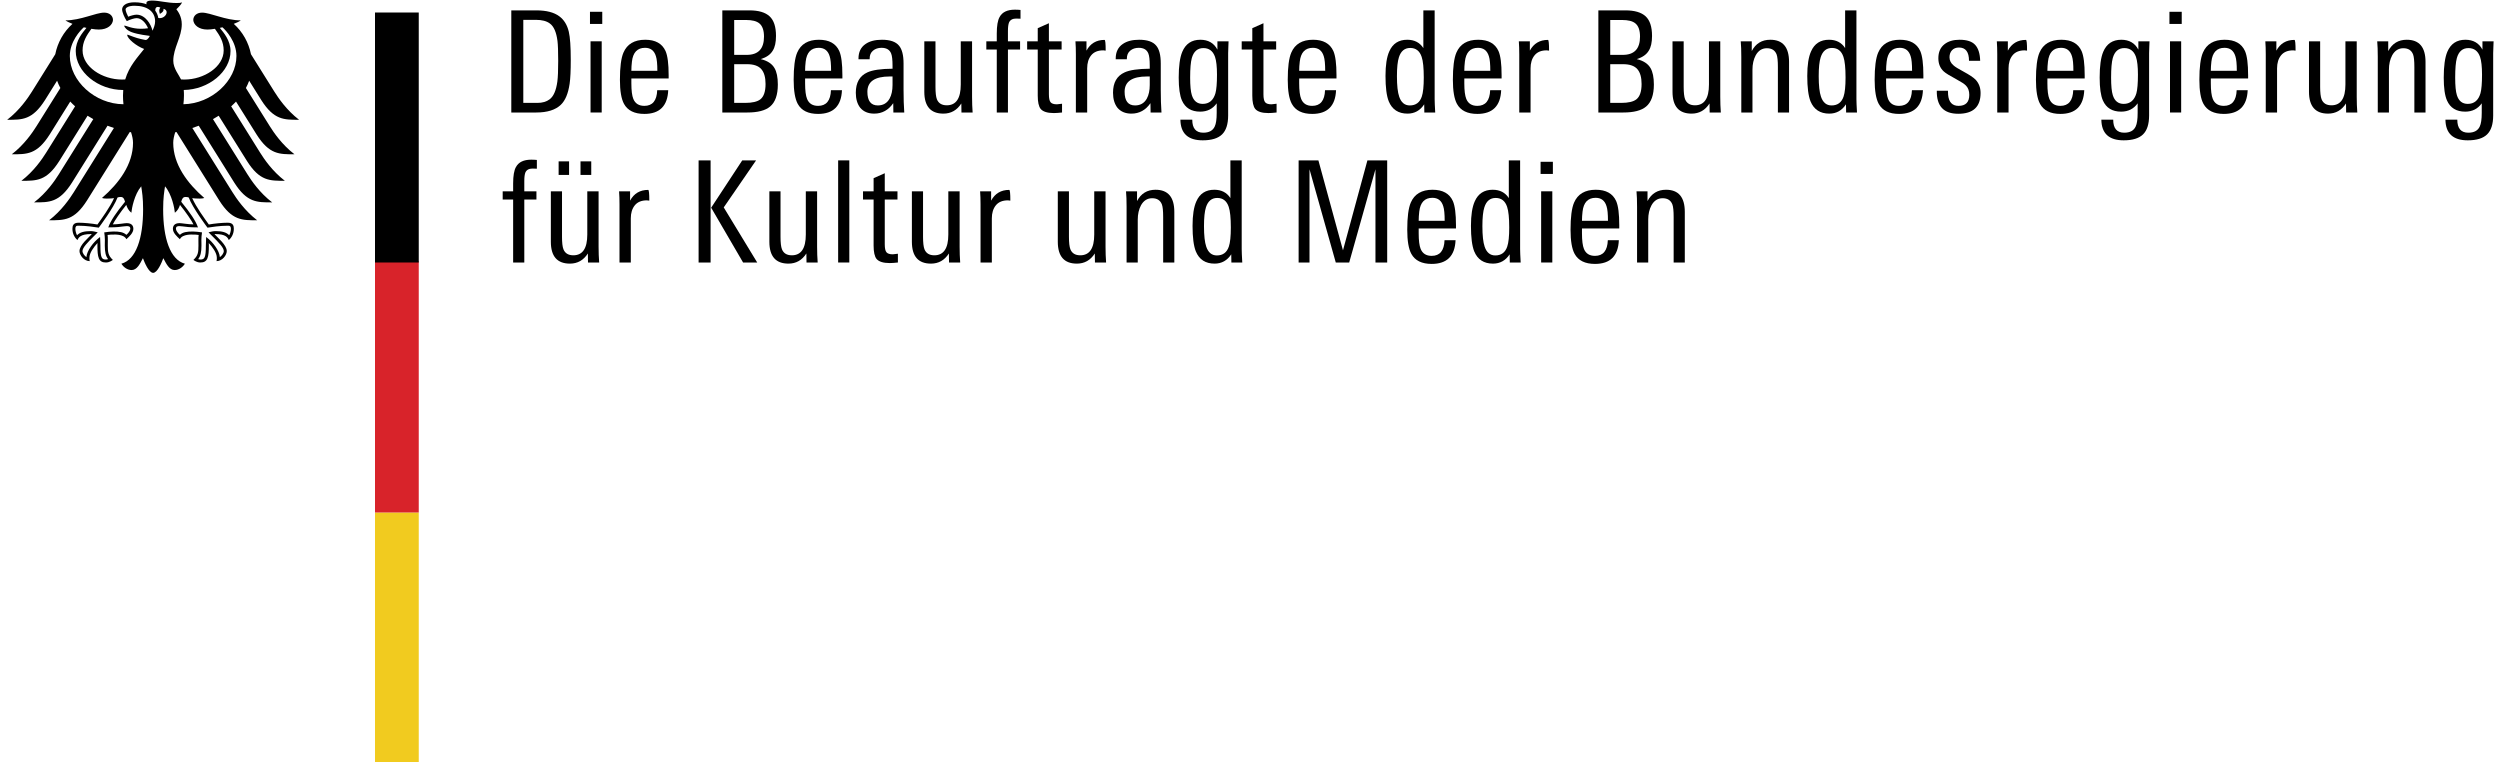 <?xml version="1.0" encoding="UTF-8"?>
<svg width="200px" height="61px" viewBox="0 0 200 61" version="1.1" xmlns="http://www.w3.org/2000/svg" xmlns:xlink="http://www.w3.org/1999/xlink">
    <title>BKM_DTP_Sonder_de</title>
    <g id="FOOTER" stroke="none" stroke-width="1" fill="none" fill-rule="evenodd">
        <g id="FOOTER_1920-1440" transform="translate(-84, -427)">
            <g id="Logos" transform="translate(84, 408)">
                <g id="BKM_DTP_Sonder_de" transform="translate(0, 19)">
                    <polyline id="Fill-2" fill="#F1CB1F" points="32 41 33.5 41 33.5 61 30 61 30 41 32 41"></polyline>
                    <polyline id="Fill-3" fill="#D8232A" points="32 20.9 33.5 20.9 33.5 41 30 41 30 20.9 32 20.9"></polyline>
                    <polygon id="Fill-4" fill="#000000" points="30 21 33.5 21 33.5 1.001 30 1.001"></polygon>
                    <path d="M20.892,7.991 C21.916,9.61 22.717,9.583 23.927,9.583 C22.926,8.815 22.264,7.833 21.948,7.331 L20.078,4.339 C19.896,3.415 19.417,2.551 18.702,1.908 C18.942,1.817 19.143,1.721 19.263,1.63 C18.042,1.63 16.832,1.01 16.166,1.01 C15.738,1.01 15.462,1.266 15.462,1.604 C15.49,1.98 15.878,2.364 16.595,2.364 C16.757,2.364 16.965,2.343 17.193,2.305 C17.581,2.846 17.894,3.335 17.894,4.033 C17.894,5.343 16.328,6.364 14.747,6.364 C14.657,6.364 14.572,6.36 14.483,6.354 C14.339,6.029 13.863,5.483 13.863,4.864 C13.863,3.823 14.542,2.973 14.542,1.941 C14.542,1.301 14.229,0.904 14.109,0.739 C14.304,0.559 14.516,0.337 14.565,0.186 C14.453,0.234 14.319,0.241 14.124,0.241 C13.366,0.241 12.748,0.044 12.146,0.044 C11.802,0.044 11.709,0.15 11.709,0.251 C11.709,0.288 11.715,0.326 11.725,0.344 C11.597,0.294 11.477,0.261 11.334,0.234 C11.156,0.201 10.964,0.184 10.761,0.184 C10.029,0.184 9.769,0.491 9.769,0.753 C9.769,0.976 9.944,1.382 10.143,1.691 C10.428,1.548 10.771,1.451 10.927,1.451 C11.315,1.451 11.661,1.821 11.844,2.259 C11.583,2.29 11.533,2.302 11.269,2.302 C10.556,2.302 10.071,2.047 9.971,2.047 C9.961,2.047 9.942,2.052 9.942,2.067 C9.942,2.168 10.145,2.432 10.543,2.577 C11.067,2.769 11.854,2.849 11.985,2.871 C11.985,2.894 11.852,3.142 11.703,3.189 C11.671,3.2 11.647,3.201 11.61,3.193 C11.062,3.085 10.909,3.039 10.214,2.774 C10.192,2.767 10.18,2.78 10.18,2.802 C10.18,3.077 10.892,3.684 11.53,3.917 C10.997,4.597 10.331,5.293 10.018,6.354 C9.929,6.36 9.843,6.364 9.754,6.364 C8.173,6.364 6.606,5.343 6.606,4.033 C6.606,3.335 6.92,2.846 7.308,2.305 C7.536,2.343 7.743,2.364 7.906,2.364 C8.623,2.364 9.011,1.98 9.039,1.604 C9.039,1.266 8.764,1.01 8.334,1.01 C7.668,1.01 6.459,1.63 5.237,1.63 C5.358,1.721 5.558,1.817 5.798,1.908 C5.083,2.551 4.605,3.415 4.422,4.339 L2.553,7.331 C2.238,7.833 1.574,8.815 0.573,9.583 C1.783,9.583 2.585,9.61 3.609,7.991 L4.567,6.457 C4.639,6.656 4.726,6.85 4.829,7.04 L2.922,10.091 C2.604,10.597 1.947,11.571 0.942,12.343 C2.152,12.343 2.954,12.371 3.978,10.753 L5.619,8.125 C5.742,8.256 5.871,8.384 6.007,8.506 L3.691,12.214 C3.373,12.721 2.719,13.692 1.711,14.464 C2.921,14.464 3.724,14.493 4.747,12.874 L7.005,9.259 C7.154,9.353 7.306,9.444 7.463,9.53 L4.707,13.94 C4.389,14.448 3.735,15.417 2.728,16.19 C3.938,16.19 4.74,16.219 5.764,14.601 L8.602,10.058 C8.77,10.122 8.94,10.184 9.113,10.239 L5.906,15.372 C5.593,15.872 4.924,16.858 3.928,17.622 C5.137,17.622 5.939,17.649 6.963,16.032 L10.381,10.562 C10.415,10.567 10.45,10.573 10.484,10.58 C10.577,10.876 10.642,11.151 10.642,11.427 C10.642,13.146 9.514,14.664 8.16,15.836 C8.247,15.874 8.397,15.887 8.537,15.887 C8.816,15.887 8.997,15.872 9.123,15.85 C8.81,16.563 8.136,17.483 7.796,17.96 C7.353,17.88 6.708,17.817 6.286,17.817 C5.844,17.817 5.794,18.076 5.794,18.307 C5.794,18.708 5.981,19.027 6.2,19.205 C6.282,19 6.447,18.726 7.263,18.726 C7.279,18.726 7.307,18.728 7.345,18.73 C7.106,18.996 6.359,19.6 6.359,20.086 C6.359,20.408 6.713,20.891 7.178,20.891 C7.15,20.787 7.154,20.691 7.154,20.62 C7.154,20.226 7.503,19.765 7.798,19.443 C7.789,19.539 7.794,19.529 7.794,19.641 C7.794,20.572 7.878,21 8.469,21 C8.759,21 8.959,20.841 9.028,20.793 C8.644,20.439 8.624,20.162 8.624,19.64 C8.625,19.504 8.626,19.371 8.627,19.188 C8.629,19.068 8.627,18.91 8.607,18.796 C8.819,18.767 8.905,18.767 9.067,18.767 C9.067,18.767 9.907,18.7 10.109,19.137 C10.337,18.928 10.669,18.633 10.669,18.308 C10.669,18.093 10.566,17.85 10.134,17.85 C9.97,17.85 9.455,17.95 9.024,17.95 C9.14,17.692 9.655,16.938 10.102,16.392 C10.169,16.604 10.275,16.833 10.509,17.021 C10.541,16.669 10.748,15.556 11.298,14.905 C11.362,15.345 11.448,15.796 11.448,16.747 C11.448,19.061 10.892,20.77 9.711,21.096 C9.865,21.363 10.189,21.604 10.527,21.604 C10.959,21.604 11.194,21.115 11.434,20.654 C11.559,20.994 11.904,21.828 12.25,21.828 C12.596,21.828 12.941,20.994 13.066,20.654 C13.306,21.115 13.541,21.604 13.974,21.604 C14.311,21.604 14.636,21.363 14.79,21.096 C13.609,20.77 13.052,19.061 13.052,16.747 C13.052,15.796 13.138,15.345 13.202,14.905 C13.752,15.556 13.959,16.669 13.991,17.021 C14.226,16.833 14.331,16.604 14.399,16.392 C14.845,16.938 15.361,17.692 15.477,17.95 C15.045,17.95 14.53,17.85 14.367,17.85 C13.935,17.85 13.832,18.093 13.832,18.308 C13.832,18.633 14.164,18.928 14.392,19.137 C14.593,18.7 15.434,18.767 15.434,18.767 C15.596,18.767 15.682,18.767 15.894,18.796 C15.874,18.91 15.873,19.068 15.873,19.188 C15.875,19.371 15.876,19.504 15.876,19.64 C15.876,20.162 15.857,20.439 15.473,20.793 C15.542,20.841 15.742,21 16.032,21 C16.623,21 16.708,20.572 16.708,19.641 C16.708,19.529 16.711,19.539 16.703,19.443 C16.998,19.765 17.347,20.226 17.347,20.62 C17.347,20.691 17.351,20.787 17.322,20.891 C17.788,20.891 18.142,20.408 18.142,20.086 C18.142,19.6 17.395,18.996 17.155,18.73 C17.194,18.728 17.222,18.726 17.237,18.726 C18.054,18.726 18.219,19 18.301,19.205 C18.519,19.027 18.706,18.708 18.706,18.307 C18.706,18.076 18.657,17.817 18.215,17.817 C17.793,17.817 17.148,17.88 16.705,17.96 C16.364,17.483 15.691,16.563 15.377,15.85 C15.503,15.872 15.685,15.887 15.963,15.887 C16.104,15.887 16.254,15.874 16.341,15.836 C14.987,14.664 13.858,13.146 13.858,11.427 C13.858,11.151 13.924,10.876 14.017,10.58 C14.05,10.573 14.085,10.567 14.12,10.562 L17.538,16.032 C18.561,17.649 19.364,17.622 20.573,17.622 C19.577,16.858 18.908,15.872 18.595,15.372 L15.387,10.239 C15.561,10.184 15.731,10.122 15.899,10.058 L18.737,14.601 C19.761,16.219 20.562,16.19 21.773,16.19 C20.766,15.417 20.112,14.448 19.794,13.94 L17.038,9.53 C17.194,9.444 17.347,9.353 17.495,9.259 L19.754,12.874 C20.778,14.493 21.579,14.464 22.789,14.464 C21.782,13.692 21.128,12.721 20.81,12.214 L18.494,8.506 C18.63,8.384 18.76,8.256 18.881,8.125 L20.523,10.753 C21.547,12.371 22.349,12.343 23.559,12.343 C22.553,11.571 21.897,10.597 21.579,10.091 L19.672,7.04 C19.775,6.85 19.862,6.656 19.934,6.457 L20.892,7.991 Z M5.586,4.478 C5.586,3.338 6.415,2.437 6.706,2.183 C6.777,2.2 6.847,2.216 6.916,2.231 C6.606,2.609 6.059,3.244 6.059,4.084 C6.059,5.752 7.841,7.2 9.859,7.2 C9.846,7.343 9.839,7.493 9.839,7.647 C9.839,7.894 9.853,8.123 9.877,8.339 C7.595,8.325 5.586,6.473 5.586,4.478 Z M8.678,18.151 L8.665,18.19 L8.705,18.19 C9.345,18.19 9.657,18.144 9.864,18.114 C9.972,18.101 10.05,18.089 10.134,18.089 C10.299,18.089 10.426,18.104 10.426,18.308 C10.426,18.445 10.266,18.662 10.11,18.788 C9.874,18.565 9.547,18.521 9.067,18.521 C8.843,18.521 8.549,18.562 8.392,18.584 L8.367,18.587 L8.339,18.591 L8.348,18.666 C8.367,18.799 8.39,18.964 8.39,19.187 L8.387,19.389 L8.384,19.64 C8.384,20.184 8.459,20.494 8.649,20.729 C8.6,20.747 8.521,20.762 8.469,20.762 C8.131,20.762 8.033,20.614 8.033,19.641 C8.033,19.445 8.022,19.262 8.016,19.14 L8.006,18.959 L7.963,18.992 C7.461,19.375 6.944,20.059 6.913,20.57 C6.762,20.473 6.598,20.254 6.598,20.086 C6.598,19.807 7.018,19.388 7.503,18.902 L7.783,18.623 L7.818,18.587 L7.727,18.564 C7.622,18.537 7.428,18.488 7.263,18.488 C6.718,18.488 6.377,18.591 6.166,18.82 C6.091,18.711 6.028,18.456 6.028,18.307 C6.028,18.21 6.047,18.142 6.085,18.103 C6.133,18.057 6.207,18.057 6.272,18.057 L6.286,18.057 C6.886,18.057 7.603,18.165 7.884,18.21 L7.9,18.214 L7.911,18.2 C7.959,18.135 9.104,16.61 9.401,15.802 C9.47,15.776 9.529,15.757 9.648,15.757 C9.874,15.757 9.937,15.909 10.001,16.142 C9.286,17.011 8.84,17.687 8.678,18.151 Z M14.852,15.757 C14.972,15.757 15.03,15.776 15.1,15.802 C15.397,16.61 16.542,18.135 16.589,18.2 L16.6,18.214 L16.617,18.21 C16.897,18.165 17.615,18.057 18.215,18.057 L18.229,18.057 C18.294,18.057 18.368,18.057 18.415,18.103 C18.454,18.142 18.473,18.21 18.473,18.307 C18.473,18.456 18.41,18.711 18.334,18.82 C18.123,18.591 17.783,18.488 17.237,18.488 C17.073,18.488 16.879,18.537 16.774,18.564 L16.731,18.574 L16.682,18.587 L16.997,18.902 C17.483,19.388 17.903,19.807 17.903,20.086 C17.903,20.254 17.739,20.473 17.588,20.57 C17.556,20.059 17.04,19.375 16.537,18.992 L16.494,18.96 L16.486,19.14 C16.479,19.262 16.468,19.445 16.468,19.641 C16.468,20.614 16.369,20.762 16.032,20.762 C15.98,20.762 15.901,20.747 15.852,20.729 C16.041,20.494 16.117,20.184 16.117,19.64 L16.114,19.389 L16.111,19.187 C16.111,18.964 16.134,18.799 16.152,18.666 L16.162,18.591 L16.109,18.584 C15.951,18.562 15.658,18.521 15.434,18.521 C14.953,18.521 14.627,18.565 14.391,18.788 C14.235,18.662 14.075,18.445 14.075,18.308 C14.075,18.104 14.201,18.089 14.367,18.089 C14.451,18.089 14.529,18.101 14.637,18.114 C14.844,18.144 15.155,18.19 15.796,18.19 L15.835,18.19 L15.823,18.151 C15.661,17.687 15.215,17.011 14.499,16.142 C14.564,15.909 14.627,15.757 14.852,15.757 Z M12.202,2.456 C12.13,2.161 11.979,1.856 11.786,1.627 C11.61,1.42 11.319,1.173 10.927,1.173 C10.748,1.173 10.448,1.257 10.257,1.337 C10.185,1.208 10.046,0.895 10.046,0.753 C10.046,0.608 10.292,0.461 10.761,0.461 C11.792,0.461 12.409,0.928 12.409,1.71 C12.409,1.984 12.3,2.235 12.202,2.456 Z M12.665,1.439 C12.628,1.219 12.544,1.019 12.416,0.847 C12.422,0.645 12.505,0.452 12.831,0.611 C12.655,0.791 12.791,1.109 12.791,1.109 C12.791,1.109 13.15,0.942 13.076,0.705 C13.61,0.833 13.226,1.55 12.665,1.439 Z M14.673,8.339 C14.7,8.115 14.716,7.884 14.716,7.647 C14.716,7.519 14.717,7.369 14.701,7.199 C16.694,7.171 18.442,5.735 18.442,4.084 C18.442,3.244 17.894,2.609 17.585,2.231 C17.654,2.216 17.724,2.2 17.794,2.183 C18.086,2.437 18.915,3.338 18.915,4.478 C18.915,6.459 16.935,8.298 14.673,8.339 L14.673,8.339 Z" id="Fill-5" fill="#000000"></path>
                    <path d="M45.661,4.785 C45.661,5.644 45.631,6.281 45.571,6.695 C45.458,7.478 45.224,8.039 44.87,8.379 C44.441,8.793 43.785,9 42.904,9 L40.904,9 L40.904,0.83 L42.904,0.83 C43.71,0.83 44.324,0.988 44.746,1.305 C45.123,1.583 45.375,1.994 45.503,2.536 C45.609,2.988 45.661,3.738 45.661,4.785 Z M44.656,4.876 C44.656,4.122 44.637,3.591 44.599,3.282 C44.509,2.574 44.305,2.107 43.989,1.881 C43.733,1.685 43.356,1.587 42.859,1.587 L41.864,1.587 L41.864,8.232 L42.983,8.232 C43.39,8.232 43.718,8.137 43.966,7.949 C44.283,7.716 44.49,7.241 44.588,6.525 C44.633,6.186 44.656,5.636 44.656,4.876 L44.656,4.876 Z" id="Fill-6" fill="#000000"></path>
                    <path d="M47.198,1.915 L48.181,1.915 L48.181,0.943 L47.198,0.943 L47.198,1.915 Z M47.243,9 L48.136,9 L48.136,3.305 L47.243,3.305 L47.243,9 Z" id="Fill-7" fill="#000000"></path>
                    <path d="M53.492,6.277 L50.509,6.277 L50.509,6.661 C50.509,7.241 50.562,7.659 50.667,7.915 C50.818,8.284 51.112,8.469 51.549,8.469 C52.204,8.469 52.547,8.051 52.577,7.215 L53.458,7.215 C53.406,8.48 52.769,9.113 51.549,9.113 C50.758,9.113 50.215,8.846 49.921,8.311 C49.703,7.911 49.594,7.267 49.594,6.378 C49.594,5.369 49.688,4.646 49.876,4.209 C50.17,3.523 50.75,3.18 51.616,3.18 C52.43,3.18 52.972,3.482 53.244,4.085 C53.409,4.461 53.492,5.105 53.492,6.017 L53.492,6.277 Z M52.588,5.666 C52.588,5.117 52.55,4.729 52.475,4.503 C52.34,4.051 52.05,3.825 51.605,3.825 C50.987,3.825 50.637,4.194 50.554,4.932 C50.524,5.188 50.509,5.433 50.509,5.666 L52.588,5.666 L52.588,5.666 Z" id="Fill-8" fill="#000000"></path>
                    <path d="M62.227,6.763 C62.227,7.591 62.02,8.179 61.606,8.525 C61.229,8.842 60.622,9 59.786,9 L57.786,9 L57.786,0.83 L59.956,0.83 C60.687,0.83 61.223,0.988 61.566,1.305 C61.909,1.621 62.08,2.145 62.08,2.875 C62.08,3.388 61.994,3.779 61.82,4.051 C61.64,4.359 61.319,4.586 60.86,4.729 C61.387,4.857 61.753,5.094 61.956,5.44 C62.137,5.742 62.227,6.183 62.227,6.763 Z M61.12,2.932 C61.12,2.427 60.995,2.073 60.747,1.87 C60.528,1.689 60.174,1.599 59.685,1.599 L58.735,1.599 L58.735,4.39 L59.741,4.39 C60.66,4.39 61.12,3.904 61.12,2.932 Z M61.244,6.717 C61.244,6.183 61.129,5.785 60.899,5.525 C60.67,5.265 60.291,5.135 59.764,5.135 L58.735,5.135 L58.735,8.232 L59.605,8.232 C60.178,8.232 60.585,8.137 60.826,7.949 C61.105,7.731 61.244,7.32 61.244,6.717 L61.244,6.717 Z" id="Fill-9" fill="#000000"></path>
                    <path d="M67.391,6.277 L64.408,6.277 L64.408,6.661 C64.408,7.241 64.461,7.659 64.566,7.915 C64.717,8.284 65.011,8.469 65.448,8.469 C66.103,8.469 66.446,8.051 66.476,7.215 L67.357,7.215 C67.305,8.48 66.668,9.113 65.448,9.113 C64.657,9.113 64.114,8.846 63.82,8.311 C63.602,7.911 63.493,7.267 63.493,6.378 C63.493,5.369 63.587,4.646 63.775,4.209 C64.069,3.523 64.649,3.18 65.515,3.18 C66.329,3.18 66.871,3.482 67.143,4.085 C67.308,4.461 67.391,5.105 67.391,6.017 L67.391,6.277 Z M66.487,5.666 C66.487,5.117 66.45,4.729 66.374,4.503 C66.239,4.051 65.949,3.825 65.504,3.825 C64.886,3.825 64.536,4.194 64.453,4.932 C64.423,5.188 64.408,5.433 64.408,5.666 L66.487,5.666 L66.487,5.666 Z" id="Fill-10" fill="#000000"></path>
                    <path d="M72.341,9 L71.47,9 L71.459,8.254 C71.075,8.812 70.566,9.09 69.934,9.09 C69.452,9.09 69.079,8.932 68.815,8.616 C68.581,8.314 68.465,7.915 68.465,7.418 C68.465,6.612 68.774,6.07 69.391,5.791 C69.798,5.603 70.469,5.505 71.403,5.497 L71.403,5.248 C71.403,4.781 71.365,4.457 71.29,4.277 C71.169,3.975 70.913,3.825 70.521,3.825 C70.25,3.825 70.024,3.9 69.843,4.051 C69.662,4.201 69.572,4.412 69.572,4.683 L69.572,4.74 L68.679,4.74 L68.679,4.683 C68.679,4.164 68.868,3.776 69.244,3.52 C69.568,3.294 70.005,3.18 70.555,3.18 C71.211,3.18 71.666,3.339 71.923,3.655 C72.164,3.941 72.284,4.416 72.284,5.079 L72.284,7.181 C72.284,7.866 72.303,8.473 72.341,9 Z M71.403,6.797 L71.403,6.118 L71.177,6.118 C69.986,6.118 69.391,6.525 69.391,7.339 C69.391,8.07 69.67,8.435 70.228,8.435 C70.649,8.435 70.962,8.254 71.165,7.893 C71.324,7.606 71.403,7.241 71.403,6.797 L71.403,6.797 Z" id="Fill-11" fill="#000000"></path>
                    <path d="M77.81,9 L76.917,9 L76.906,8.277 C76.559,8.819 76.081,9.09 75.471,9.09 C74.454,9.09 73.945,8.507 73.945,7.339 L73.945,3.305 L74.838,3.305 L74.838,6.943 C74.838,7.411 74.876,7.742 74.951,7.938 C75.079,8.262 75.343,8.424 75.742,8.424 C76.488,8.424 76.861,7.87 76.861,6.763 L76.861,3.305 L77.765,3.305 L77.765,7.746 C77.765,8.19 77.78,8.608 77.81,9" id="Fill-12" fill="#000000"></path>
                    <path d="M81.641,1.497 C81.573,1.489 81.456,1.485 81.29,1.485 C81.011,1.485 80.823,1.587 80.725,1.791 C80.665,1.934 80.635,2.163 80.635,2.48 L80.635,3.305 L81.607,3.305 L81.607,3.96 L80.635,3.96 L80.635,9 L79.742,9 L79.742,3.96 L78.906,3.96 L78.906,3.305 L79.742,3.305 L79.742,2.683 C79.742,2.066 79.817,1.625 79.968,1.361 C80.179,0.969 80.586,0.774 81.188,0.774 C81.347,0.774 81.497,0.781 81.641,0.796 L81.641,1.497" id="Fill-13" fill="#000000"></path>
                    <path d="M84.963,9 C84.684,9.03 84.465,9.045 84.307,9.045 C83.795,9.045 83.445,8.936 83.256,8.717 C83.098,8.522 83.019,8.164 83.019,7.644 L83.019,3.96 L82.172,3.96 L82.172,3.305 L83.019,3.305 L83.019,2.254 L83.912,1.858 L83.912,3.305 L84.929,3.305 L84.929,3.96 L83.912,3.96 L83.912,7.542 C83.912,7.859 83.957,8.072 84.047,8.181 C84.138,8.29 84.307,8.345 84.556,8.345 C84.601,8.345 84.737,8.329 84.963,8.299 L84.963,9" id="Fill-14" fill="#000000"></path>
                    <path d="M88.454,4.051 C88.364,4.036 88.3,4.028 88.262,4.028 C87.833,4.028 87.511,4.16 87.296,4.424 C87.081,4.687 86.974,5.037 86.974,5.474 L86.974,9 L86.07,9 L86.07,4.344 C86.07,3.96 86.059,3.614 86.036,3.305 L86.918,3.305 L86.918,4.051 C87.227,3.478 87.709,3.192 88.364,3.192 C88.424,3.192 88.454,3.478 88.454,4.051" id="Fill-15" fill="#000000"></path>
                    <path d="M92.918,9 L92.048,9 L92.036,8.254 C91.652,8.812 91.144,9.09 90.511,9.09 C90.029,9.09 89.656,8.932 89.392,8.616 C89.159,8.314 89.042,7.915 89.042,7.418 C89.042,6.612 89.351,6.07 89.969,5.791 C90.375,5.603 91.046,5.505 91.98,5.497 L91.98,5.248 C91.98,4.781 91.942,4.457 91.867,4.277 C91.746,3.975 91.49,3.825 91.099,3.825 C90.827,3.825 90.601,3.9 90.421,4.051 C90.24,4.201 90.149,4.412 90.149,4.683 L90.149,4.74 L89.257,4.74 L89.257,4.683 C89.257,4.164 89.445,3.776 89.822,3.52 C90.146,3.294 90.583,3.18 91.132,3.18 C91.788,3.18 92.244,3.339 92.5,3.655 C92.741,3.941 92.861,4.416 92.861,5.079 L92.861,7.181 C92.861,7.866 92.88,8.473 92.918,9 Z M91.98,6.797 L91.98,6.118 L91.754,6.118 C90.564,6.118 89.969,6.525 89.969,7.339 C89.969,8.07 90.247,8.435 90.805,8.435 C91.227,8.435 91.539,8.254 91.743,7.893 C91.901,7.606 91.98,7.241 91.98,6.797 L91.98,6.797 Z" id="Fill-16" fill="#000000"></path>
                    <path d="M98.285,3.305 C98.285,3.388 98.28,3.536 98.268,3.751 C98.257,3.966 98.252,4.133 98.252,4.254 L98.252,9.237 C98.252,9.93 98.09,10.435 97.766,10.752 C97.442,11.068 96.926,11.226 96.217,11.226 C95.042,11.226 94.447,10.676 94.432,9.576 L95.381,9.576 C95.381,10.269 95.675,10.616 96.263,10.616 C96.722,10.616 97.027,10.45 97.178,10.119 C97.284,9.9 97.336,9.539 97.336,9.034 L97.336,8.266 C97.02,8.71 96.579,8.932 96.014,8.932 C95.306,8.932 94.82,8.635 94.556,8.039 C94.383,7.648 94.297,7.038 94.297,6.209 C94.297,5.29 94.391,4.604 94.579,4.152 C94.85,3.504 95.332,3.18 96.025,3.18 C96.658,3.18 97.114,3.444 97.393,3.971 L97.393,3.305 L98.285,3.305 Z M97.359,5.972 C97.359,5.331 97.306,4.857 97.201,4.548 C97.035,4.081 96.726,3.847 96.274,3.847 C95.807,3.847 95.498,4.111 95.347,4.638 C95.257,4.955 95.212,5.478 95.212,6.209 C95.212,6.864 95.257,7.331 95.347,7.61 C95.491,8.077 95.781,8.311 96.217,8.311 C96.73,8.311 97.069,8.028 97.234,7.463 C97.317,7.169 97.359,6.672 97.359,5.972 L97.359,5.972 Z" id="Fill-17" fill="#000000"></path>
                    <path d="M102.127,9 C101.849,9.03 101.63,9.045 101.472,9.045 C100.96,9.045 100.609,8.936 100.421,8.717 C100.263,8.522 100.184,8.164 100.184,7.644 L100.184,3.96 L99.336,3.96 L99.336,3.305 L100.184,3.305 L100.184,2.254 L101.076,1.858 L101.076,3.305 L102.093,3.305 L102.093,3.96 L101.076,3.96 L101.076,7.542 C101.076,7.859 101.122,8.072 101.212,8.181 C101.302,8.29 101.472,8.345 101.721,8.345 C101.766,8.345 101.901,8.329 102.127,8.299 L102.127,9" id="Fill-18" fill="#000000"></path>
                    <path d="M106.919,6.277 L103.935,6.277 L103.935,6.661 C103.935,7.241 103.988,7.659 104.094,7.915 C104.244,8.284 104.538,8.469 104.975,8.469 C105.63,8.469 105.973,8.051 106.003,7.215 L106.885,7.215 C106.832,8.48 106.195,9.113 104.975,9.113 C104.184,9.113 103.642,8.846 103.348,8.311 C103.129,7.911 103.02,7.267 103.02,6.378 C103.02,5.369 103.114,4.646 103.303,4.209 C103.596,3.523 104.176,3.18 105.043,3.18 C105.856,3.18 106.399,3.482 106.67,4.085 C106.836,4.461 106.919,5.105 106.919,6.017 L106.919,6.277 Z M106.015,5.666 C106.015,5.117 105.977,4.729 105.902,4.503 C105.766,4.051 105.476,3.825 105.032,3.825 C104.414,3.825 104.063,4.194 103.981,4.932 C103.951,5.188 103.935,5.433 103.935,5.666 L106.015,5.666 L106.015,5.666 Z" id="Fill-19" fill="#000000"></path>
                    <path d="M114.817,9 L113.947,9 L113.936,8.345 C113.612,8.842 113.167,9.09 112.602,9.09 C111.872,9.09 111.371,8.763 111.1,8.107 C110.926,7.67 110.84,6.992 110.84,6.073 C110.84,5.207 110.941,4.552 111.145,4.107 C111.416,3.489 111.894,3.18 112.58,3.18 C113.152,3.18 113.582,3.403 113.868,3.847 L113.868,0.83 L114.772,0.83 L114.772,7.926 C114.772,8.13 114.787,8.488 114.817,9 Z M113.902,6.209 C113.902,5.433 113.846,4.879 113.732,4.548 C113.574,4.073 113.269,3.836 112.817,3.836 C112.373,3.836 112.071,4.085 111.913,4.582 C111.808,4.906 111.755,5.41 111.755,6.096 C111.755,6.842 111.815,7.388 111.936,7.734 C112.094,8.202 112.376,8.435 112.783,8.435 C113.265,8.435 113.586,8.198 113.744,7.723 C113.849,7.414 113.902,6.91 113.902,6.209 L113.902,6.209 Z" id="Fill-20" fill="#000000"></path>
                    <path d="M120.128,6.277 L117.145,6.277 L117.145,6.661 C117.145,7.241 117.198,7.659 117.303,7.915 C117.454,8.284 117.748,8.469 118.185,8.469 C118.84,8.469 119.183,8.051 119.213,7.215 L120.094,7.215 C120.042,8.48 119.405,9.113 118.185,9.113 C117.394,9.113 116.851,8.846 116.557,8.311 C116.339,7.911 116.23,7.267 116.23,6.378 C116.23,5.369 116.324,4.646 116.512,4.209 C116.806,3.523 117.386,3.18 118.253,3.18 C119.066,3.18 119.609,3.482 119.88,4.085 C120.045,4.461 120.128,5.105 120.128,6.017 L120.128,6.277 Z M119.224,5.666 C119.224,5.117 119.187,4.729 119.111,4.503 C118.976,4.051 118.686,3.825 118.241,3.825 C117.624,3.825 117.273,4.194 117.19,4.932 C117.16,5.188 117.145,5.433 117.145,5.666 L119.224,5.666 L119.224,5.666 Z" id="Fill-21" fill="#000000"></path>
                    <path d="M123.925,4.051 C123.835,4.036 123.771,4.028 123.733,4.028 C123.304,4.028 122.982,4.16 122.767,4.424 C122.552,4.687 122.445,5.037 122.445,5.474 L122.445,9 L121.541,9 L121.541,4.344 C121.541,3.96 121.529,3.614 121.507,3.305 L122.388,3.305 L122.388,4.051 C122.697,3.478 123.179,3.192 123.835,3.192 C123.895,3.192 123.925,3.478 123.925,4.051" id="Fill-22" fill="#000000"></path>
                    <path d="M132.31,6.763 C132.31,7.591 132.102,8.179 131.688,8.525 C131.311,8.842 130.705,9 129.869,9 L127.869,9 L127.869,0.83 L130.038,0.83 C130.769,0.83 131.306,0.988 131.649,1.305 C131.991,1.621 132.163,2.145 132.163,2.875 C132.163,3.388 132.076,3.779 131.903,4.051 C131.722,4.359 131.402,4.586 130.942,4.729 C131.47,4.857 131.835,5.094 132.038,5.44 C132.219,5.742 132.31,6.183 132.31,6.763 Z M131.202,2.932 C131.202,2.427 131.078,2.073 130.829,1.87 C130.611,1.689 130.257,1.599 129.767,1.599 L128.818,1.599 L128.818,4.39 L129.824,4.39 C130.743,4.39 131.202,3.904 131.202,2.932 Z M131.327,6.717 C131.327,6.183 131.212,5.785 130.982,5.525 C130.752,5.265 130.374,5.135 129.846,5.135 L128.818,5.135 L128.818,8.232 L129.688,8.232 C130.261,8.232 130.667,8.137 130.908,7.949 C131.187,7.731 131.327,7.32 131.327,6.717 L131.327,6.717 Z" id="Fill-23" fill="#000000"></path>
                    <path d="M137.666,9 L136.773,9 L136.762,8.277 C136.415,8.819 135.937,9.09 135.327,9.09 C134.31,9.09 133.801,8.507 133.801,7.339 L133.801,3.305 L134.694,3.305 L134.694,6.943 C134.694,7.411 134.732,7.742 134.807,7.938 C134.935,8.262 135.199,8.424 135.598,8.424 C136.344,8.424 136.717,7.87 136.717,6.763 L136.717,3.305 L137.621,3.305 L137.621,7.746 C137.621,8.19 137.636,8.608 137.666,9" id="Fill-24" fill="#000000"></path>
                    <path d="M143.124,9 L142.231,9 L142.231,5.361 C142.231,4.872 142.197,4.536 142.129,4.356 C142.001,4.024 141.741,3.858 141.35,3.858 C140.965,3.858 140.668,4.047 140.457,4.424 C140.284,4.747 140.197,5.132 140.197,5.576 L140.197,9 L139.304,9 L139.304,4.548 C139.304,4.043 139.289,3.629 139.259,3.305 L140.141,3.305 L140.141,4.085 C140.457,3.482 140.95,3.18 141.621,3.18 C142.623,3.18 143.124,3.772 143.124,4.955 L143.124,9" id="Fill-25" fill="#000000"></path>
                    <path d="M148.559,9 L147.689,9 L147.678,8.345 C147.354,8.842 146.909,9.09 146.344,9.09 C145.614,9.09 145.113,8.763 144.841,8.107 C144.668,7.67 144.581,6.992 144.581,6.073 C144.581,5.207 144.683,4.552 144.887,4.107 C145.158,3.489 145.636,3.18 146.322,3.18 C146.894,3.18 147.324,3.403 147.61,3.847 L147.61,0.83 L148.514,0.83 L148.514,7.926 C148.514,8.13 148.529,8.488 148.559,9 Z M147.644,6.209 C147.644,5.433 147.587,4.879 147.474,4.548 C147.316,4.073 147.011,3.836 146.559,3.836 C146.115,3.836 145.813,4.085 145.655,4.582 C145.549,4.906 145.497,5.41 145.497,6.096 C145.497,6.842 145.557,7.388 145.678,7.734 C145.836,8.202 146.118,8.435 146.525,8.435 C147.007,8.435 147.327,8.198 147.486,7.723 C147.591,7.414 147.644,6.91 147.644,6.209 L147.644,6.209 Z" id="Fill-26" fill="#000000"></path>
                    <path d="M153.87,6.277 L150.887,6.277 L150.887,6.661 C150.887,7.241 150.94,7.659 151.045,7.915 C151.196,8.284 151.49,8.469 151.926,8.469 C152.582,8.469 152.925,8.051 152.955,7.215 L153.836,7.215 C153.783,8.48 153.147,9.113 151.926,9.113 C151.135,9.113 150.593,8.846 150.299,8.311 C150.081,7.911 149.972,7.267 149.972,6.378 C149.972,5.369 150.066,4.646 150.254,4.209 C150.548,3.523 151.128,3.18 151.994,3.18 C152.808,3.18 153.35,3.482 153.622,4.085 C153.787,4.461 153.87,5.105 153.87,6.017 L153.87,6.277 Z M152.966,5.666 C152.966,5.117 152.928,4.729 152.853,4.503 C152.717,4.051 152.428,3.825 151.983,3.825 C151.365,3.825 151.015,4.194 150.932,4.932 C150.902,5.188 150.887,5.433 150.887,5.666 L152.966,5.666 L152.966,5.666 Z" id="Fill-27" fill="#000000"></path>
                    <path d="M158.447,7.441 C158.447,8.548 157.852,9.102 156.661,9.102 C155.493,9.102 154.921,8.488 154.944,7.26 L155.836,7.26 C155.836,7.373 155.84,7.478 155.848,7.576 C155.9,8.171 156.179,8.469 156.684,8.469 C157.256,8.469 157.543,8.175 157.543,7.588 C157.543,7.271 157.452,7.023 157.271,6.842 C157.158,6.721 156.906,6.555 156.514,6.344 C155.979,6.058 155.64,5.847 155.497,5.712 C155.211,5.448 155.068,5.098 155.068,4.661 C155.068,4.171 155.23,3.798 155.554,3.542 C155.855,3.301 156.258,3.18 156.763,3.18 C157.35,3.18 157.769,3.318 158.017,3.593 C158.266,3.868 158.398,4.292 158.413,4.864 L157.52,4.864 C157.52,4.156 157.253,3.802 156.718,3.802 C156.484,3.802 156.3,3.874 156.164,4.017 C156.028,4.16 155.961,4.348 155.961,4.582 C155.961,4.838 156.07,5.056 156.288,5.237 C156.401,5.343 156.669,5.508 157.091,5.734 C157.55,5.983 157.867,6.194 158.04,6.367 C158.311,6.653 158.447,7.011 158.447,7.441" id="Fill-28" fill="#000000"></path>
                    <path d="M162.164,4.051 C162.074,4.036 162.01,4.028 161.972,4.028 C161.543,4.028 161.221,4.16 161.006,4.424 C160.791,4.687 160.684,5.037 160.684,5.474 L160.684,9 L159.78,9 L159.78,4.344 C159.78,3.96 159.769,3.614 159.746,3.305 L160.628,3.305 L160.628,4.051 C160.936,3.478 161.419,3.192 162.074,3.192 C162.134,3.192 162.164,3.478 162.164,4.051" id="Fill-29" fill="#000000"></path>
                    <path d="M166.775,6.277 L163.792,6.277 L163.792,6.661 C163.792,7.241 163.844,7.659 163.95,7.915 C164.1,8.284 164.394,8.469 164.831,8.469 C165.486,8.469 165.829,8.051 165.859,7.215 L166.741,7.215 C166.688,8.48 166.051,9.113 164.831,9.113 C164.04,9.113 163.498,8.846 163.204,8.311 C162.985,7.911 162.876,7.267 162.876,6.378 C162.876,5.369 162.97,4.646 163.159,4.209 C163.452,3.523 164.033,3.18 164.899,3.18 C165.712,3.18 166.255,3.482 166.526,4.085 C166.692,4.461 166.775,5.105 166.775,6.017 L166.775,6.277 Z M165.871,5.666 C165.871,5.117 165.833,4.729 165.758,4.503 C165.622,4.051 165.332,3.825 164.888,3.825 C164.27,3.825 163.92,4.194 163.837,4.932 C163.807,5.188 163.792,5.433 163.792,5.666 L165.871,5.666 L165.871,5.666 Z" id="Fill-30" fill="#000000"></path>
                    <path d="M171.961,3.305 C171.961,3.388 171.956,3.536 171.944,3.751 C171.933,3.966 171.928,4.133 171.928,4.254 L171.928,9.237 C171.928,9.93 171.766,10.435 171.442,10.752 C171.118,11.068 170.602,11.226 169.893,11.226 C168.718,11.226 168.123,10.676 168.108,9.576 L169.057,9.576 C169.057,10.269 169.351,10.616 169.939,10.616 C170.398,10.616 170.703,10.45 170.854,10.119 C170.96,9.9 171.012,9.539 171.012,9.034 L171.012,8.266 C170.696,8.71 170.255,8.932 169.69,8.932 C168.982,8.932 168.496,8.635 168.232,8.039 C168.059,7.648 167.973,7.038 167.973,6.209 C167.973,5.29 168.067,4.604 168.255,4.152 C168.526,3.504 169.008,3.18 169.701,3.18 C170.334,3.18 170.79,3.444 171.069,3.971 L171.069,3.305 L171.961,3.305 Z M171.035,5.972 C171.035,5.331 170.982,4.857 170.877,4.548 C170.711,4.081 170.402,3.847 169.95,3.847 C169.483,3.847 169.174,4.111 169.023,4.638 C168.933,4.955 168.888,5.478 168.888,6.209 C168.888,6.864 168.933,7.331 169.023,7.61 C169.167,8.077 169.457,8.311 169.893,8.311 C170.406,8.311 170.745,8.028 170.911,7.463 C170.993,7.169 171.035,6.672 171.035,5.972 L171.035,5.972 Z" id="Fill-31" fill="#000000"></path>
                    <path d="M173.555,1.915 L174.538,1.915 L174.538,0.943 L173.555,0.943 L173.555,1.915 Z M173.6,9 L174.493,9 L174.493,3.305 L173.6,3.305 L173.6,9 Z" id="Fill-32" fill="#000000"></path>
                    <path d="M179.849,6.277 L176.866,6.277 L176.866,6.661 C176.866,7.241 176.918,7.659 177.024,7.915 C177.174,8.284 177.468,8.469 177.905,8.469 C178.561,8.469 178.903,8.051 178.934,7.215 L179.815,7.215 C179.762,8.48 179.126,9.113 177.905,9.113 C177.114,9.113 176.572,8.846 176.278,8.311 C176.059,7.911 175.95,7.267 175.95,6.378 C175.95,5.369 176.044,4.646 176.233,4.209 C176.527,3.523 177.107,3.18 177.973,3.18 C178.787,3.18 179.329,3.482 179.6,4.085 C179.766,4.461 179.849,5.105 179.849,6.017 L179.849,6.277 Z M178.945,5.666 C178.945,5.117 178.907,4.729 178.832,4.503 C178.696,4.051 178.406,3.825 177.962,3.825 C177.344,3.825 176.994,4.194 176.911,4.932 C176.881,5.188 176.866,5.433 176.866,5.666 L178.945,5.666 L178.945,5.666 Z" id="Fill-33" fill="#000000"></path>
                    <path d="M183.646,4.051 C183.555,4.036 183.491,4.028 183.454,4.028 C183.024,4.028 182.702,4.16 182.487,4.424 C182.273,4.687 182.165,5.037 182.165,5.474 L182.165,9 L181.261,9 L181.261,4.344 C181.261,3.96 181.25,3.614 181.227,3.305 L182.109,3.305 L182.109,4.051 C182.418,3.478 182.9,3.192 183.555,3.192 C183.615,3.192 183.646,3.478 183.646,4.051" id="Fill-34" fill="#000000"></path>
                    <path d="M188.584,9 L187.691,9 L187.68,8.277 C187.333,8.819 186.855,9.09 186.245,9.09 C185.228,9.09 184.719,8.507 184.719,7.339 L184.719,3.305 L185.612,3.305 L185.612,6.943 C185.612,7.411 185.65,7.742 185.725,7.938 C185.853,8.262 186.116,8.424 186.516,8.424 C187.262,8.424 187.634,7.87 187.634,6.763 L187.634,3.305 L188.538,3.305 L188.538,7.746 C188.538,8.19 188.554,8.608 188.584,9" id="Fill-35" fill="#000000"></path>
                    <path d="M194.042,9 L193.149,9 L193.149,5.361 C193.149,4.872 193.115,4.536 193.047,4.356 C192.919,4.024 192.659,3.858 192.268,3.858 C191.883,3.858 191.586,4.047 191.375,4.424 C191.202,4.747 191.115,5.132 191.115,5.576 L191.115,9 L190.222,9 L190.222,4.548 C190.222,4.043 190.207,3.629 190.177,3.305 L191.058,3.305 L191.058,4.085 C191.375,3.482 191.868,3.18 192.539,3.18 C193.541,3.18 194.042,3.772 194.042,4.955 L194.042,9" id="Fill-36" fill="#000000"></path>
                    <path d="M199.488,3.305 C199.488,3.388 199.483,3.536 199.471,3.751 C199.46,3.966 199.454,4.133 199.454,4.254 L199.454,9.237 C199.454,9.93 199.292,10.435 198.968,10.752 C198.645,11.068 198.128,11.226 197.42,11.226 C196.245,11.226 195.65,10.676 195.635,9.576 L196.584,9.576 C196.584,10.269 196.878,10.616 197.466,10.616 C197.925,10.616 198.23,10.45 198.381,10.119 C198.486,9.9 198.539,9.539 198.539,9.034 L198.539,8.266 C198.223,8.71 197.782,8.932 197.217,8.932 C196.509,8.932 196.023,8.635 195.759,8.039 C195.586,7.648 195.499,7.038 195.499,6.209 C195.499,5.29 195.594,4.604 195.782,4.152 C196.053,3.504 196.535,3.18 197.228,3.18 C197.861,3.18 198.317,3.444 198.596,3.971 L198.596,3.305 L199.488,3.305 Z M198.562,5.972 C198.562,5.331 198.509,4.857 198.403,4.548 C198.238,4.081 197.929,3.847 197.477,3.847 C197.01,3.847 196.701,4.111 196.55,4.638 C196.46,4.955 196.415,5.478 196.415,6.209 C196.415,6.864 196.46,7.331 196.55,7.61 C196.693,8.077 196.983,8.311 197.42,8.311 C197.933,8.311 198.272,8.028 198.437,7.463 C198.52,7.169 198.562,6.672 198.562,5.972 L198.562,5.972 Z" id="Fill-37" fill="#000000"></path>
                    <path d="M42.949,13.497 C42.881,13.489 42.765,13.485 42.599,13.485 C42.32,13.485 42.132,13.587 42.034,13.791 C41.974,13.934 41.944,14.163 41.944,14.48 L41.944,15.305 L42.915,15.305 L42.915,15.96 L41.944,15.96 L41.944,21 L41.051,21 L41.051,15.96 L40.215,15.96 L40.215,15.305 L41.051,15.305 L41.051,14.683 C41.051,14.066 41.126,13.625 41.277,13.361 C41.488,12.969 41.895,12.774 42.497,12.774 C42.655,12.774 42.806,12.781 42.949,12.796 L42.949,13.497" id="Fill-38" fill="#000000"></path>
                    <path d="M47.933,21 L47.04,21 L47.029,20.277 C46.682,20.819 46.204,21.09 45.593,21.09 C44.576,21.09 44.068,20.507 44.068,19.339 L44.068,15.305 L44.961,15.305 L44.961,18.943 C44.961,19.411 44.998,19.742 45.074,19.938 C45.202,20.262 45.465,20.424 45.865,20.424 C46.611,20.424 46.983,19.87 46.983,18.763 L46.983,15.305 L47.887,15.305 L47.887,19.746 C47.887,20.19 47.903,20.608 47.933,21" id="Fill-39" fill="#000000"></path>
                    <path d="M46.441,13.994 L47.3,13.994 L47.3,12.909 L46.441,12.909 L46.441,13.994 Z M44.69,13.994 L45.526,13.994 L45.526,12.909 L44.69,12.909 L44.69,13.994 Z" id="Fill-40" fill="#000000"></path>
                    <path d="M51.944,16.051 C51.854,16.036 51.79,16.028 51.752,16.028 C51.323,16.028 51.001,16.16 50.786,16.424 C50.571,16.687 50.464,17.038 50.464,17.474 L50.464,21 L49.56,21 L49.56,16.344 C49.56,15.96 49.549,15.614 49.526,15.305 L50.407,15.305 L50.407,16.051 C50.716,15.478 51.198,15.192 51.854,15.192 C51.914,15.192 51.944,15.478 51.944,16.051" id="Fill-41" fill="#000000"></path>
                    <path d="M60.577,21 L59.447,21 L56.893,16.616 L59.38,12.83 L60.487,12.83 L57.899,16.593 L60.577,21 Z M55.888,21 L56.848,21 L56.848,12.83 L55.888,12.83 L55.888,21 Z" id="Fill-42" fill="#000000"></path>
                    <path d="M65.414,21 L64.521,21 L64.51,20.277 C64.163,20.819 63.685,21.09 63.075,21.09 C62.058,21.09 61.549,20.507 61.549,19.339 L61.549,15.305 L62.442,15.305 L62.442,18.943 C62.442,19.411 62.479,19.742 62.555,19.938 C62.683,20.262 62.947,20.424 63.346,20.424 C64.092,20.424 64.465,19.87 64.465,18.763 L64.465,15.305 L65.368,15.305 L65.368,19.746 C65.368,20.19 65.384,20.608 65.414,21" id="Fill-43" fill="#000000"></path>
                    <polygon id="Fill-44" fill="#000000" points="67.052 21 67.945 21 67.945 12.83 67.052 12.83"></polygon>
                    <path d="M71.832,21 C71.553,21.03 71.335,21.045 71.177,21.045 C70.664,21.045 70.314,20.936 70.126,20.717 C69.968,20.522 69.888,20.164 69.888,19.644 L69.888,15.96 L69.041,15.96 L69.041,15.305 L69.888,15.305 L69.888,14.254 L70.781,13.858 L70.781,15.305 L71.798,15.305 L71.798,15.96 L70.781,15.96 L70.781,19.542 C70.781,19.859 70.826,20.071 70.917,20.181 C71.007,20.29 71.177,20.345 71.425,20.345 C71.47,20.345 71.606,20.329 71.832,20.299 L71.832,21" id="Fill-45" fill="#000000"></path>
                    <path d="M76.815,21 L75.923,21 L75.911,20.277 C75.565,20.819 75.087,21.09 74.476,21.09 C73.459,21.09 72.951,20.507 72.951,19.339 L72.951,15.305 L73.843,15.305 L73.843,18.943 C73.843,19.411 73.881,19.742 73.956,19.938 C74.085,20.262 74.348,20.424 74.747,20.424 C75.493,20.424 75.866,19.87 75.866,18.763 L75.866,15.305 L76.77,15.305 L76.77,19.746 C76.77,20.19 76.785,20.608 76.815,21" id="Fill-46" fill="#000000"></path>
                    <path d="M80.827,16.051 C80.737,16.036 80.673,16.028 80.635,16.028 C80.205,16.028 79.883,16.16 79.669,16.424 C79.454,16.687 79.347,17.038 79.347,17.474 L79.347,21 L78.443,21 L78.443,16.344 C78.443,15.96 78.431,15.614 78.409,15.305 L79.29,15.305 L79.29,16.051 C79.599,15.478 80.081,15.192 80.737,15.192 C80.797,15.192 80.827,15.478 80.827,16.051" id="Fill-47" fill="#000000"></path>
                    <path d="M88.488,21 L87.596,21 L87.584,20.277 C87.238,20.819 86.759,21.09 86.149,21.09 C85.132,21.09 84.624,20.507 84.624,19.339 L84.624,15.305 L85.516,15.305 L85.516,18.943 C85.516,19.411 85.554,19.742 85.629,19.938 C85.757,20.262 86.021,20.424 86.42,20.424 C87.166,20.424 87.539,19.87 87.539,18.763 L87.539,15.305 L88.443,15.305 L88.443,19.746 C88.443,20.19 88.458,20.608 88.488,21" id="Fill-48" fill="#000000"></path>
                    <path d="M93.946,21 L93.053,21 L93.053,17.361 C93.053,16.872 93.02,16.536 92.952,16.356 C92.824,16.024 92.564,15.858 92.172,15.858 C91.788,15.858 91.49,16.047 91.279,16.424 C91.106,16.747 91.02,17.132 91.02,17.576 L91.02,21 L90.127,21 L90.127,16.548 C90.127,16.043 90.112,15.629 90.082,15.305 L90.963,15.305 L90.963,16.085 C91.279,15.482 91.773,15.18 92.443,15.18 C93.445,15.18 93.946,15.772 93.946,16.955 L93.946,21" id="Fill-49" fill="#000000"></path>
                    <path d="M99.382,21 L98.511,21 L98.5,20.345 C98.176,20.842 97.732,21.09 97.167,21.09 C96.436,21.09 95.935,20.763 95.664,20.107 C95.491,19.67 95.404,18.992 95.404,18.073 C95.404,17.207 95.506,16.552 95.709,16.107 C95.98,15.489 96.459,15.18 97.144,15.18 C97.717,15.18 98.146,15.403 98.432,15.847 L98.432,12.83 L99.336,12.83 L99.336,19.926 C99.336,20.13 99.351,20.488 99.382,21 Z M98.466,18.209 C98.466,17.433 98.41,16.879 98.297,16.548 C98.138,16.073 97.833,15.836 97.381,15.836 C96.937,15.836 96.636,16.085 96.477,16.582 C96.372,16.906 96.319,17.41 96.319,18.096 C96.319,18.842 96.38,19.388 96.5,19.734 C96.658,20.201 96.941,20.435 97.348,20.435 C97.83,20.435 98.15,20.198 98.308,19.723 C98.413,19.414 98.466,18.91 98.466,18.209 L98.466,18.209 Z" id="Fill-50" fill="#000000"></path>
                    <polyline id="Fill-51" fill="#000000" points="110.975 21 110.037 21 110.037 13.542 107.936 21 106.862 21 104.76 13.542 104.76 21 103.89 21 103.89 12.83 105.472 12.83 107.438 20.028 109.393 12.83 110.975 12.83 110.975 21"></polyline>
                    <path d="M116.478,18.277 L113.495,18.277 L113.495,18.661 C113.495,19.241 113.548,19.659 113.653,19.915 C113.804,20.284 114.098,20.469 114.535,20.469 C115.19,20.469 115.533,20.051 115.563,19.215 L116.445,19.215 C116.392,20.48 115.755,21.113 114.535,21.113 C113.744,21.113 113.201,20.846 112.908,20.311 C112.689,19.911 112.58,19.267 112.58,18.378 C112.58,17.369 112.674,16.646 112.862,16.209 C113.156,15.523 113.736,15.18 114.603,15.18 C115.416,15.18 115.959,15.482 116.23,16.085 C116.395,16.461 116.478,17.105 116.478,18.017 L116.478,18.277 Z M115.574,17.666 C115.574,17.117 115.537,16.729 115.461,16.503 C115.326,16.051 115.036,15.825 114.591,15.825 C113.974,15.825 113.623,16.194 113.54,16.932 C113.51,17.188 113.495,17.433 113.495,17.666 L115.574,17.666 L115.574,17.666 Z" id="Fill-52" fill="#000000"></path>
                    <path d="M121.654,21 L120.784,21 L120.772,20.345 C120.449,20.842 120.004,21.09 119.439,21.09 C118.708,21.09 118.207,20.763 117.936,20.107 C117.763,19.67 117.676,18.992 117.676,18.073 C117.676,17.207 117.778,16.552 117.981,16.107 C118.253,15.489 118.731,15.18 119.416,15.18 C119.989,15.18 120.418,15.403 120.705,15.847 L120.705,12.83 L121.609,12.83 L121.609,19.926 C121.609,20.13 121.624,20.488 121.654,21 Z M120.738,18.209 C120.738,17.433 120.682,16.879 120.569,16.548 C120.411,16.073 120.106,15.836 119.654,15.836 C119.209,15.836 118.908,16.085 118.75,16.582 C118.644,16.906 118.592,17.41 118.592,18.096 C118.592,18.842 118.652,19.388 118.772,19.734 C118.93,20.201 119.213,20.435 119.62,20.435 C120.102,20.435 120.422,20.198 120.58,19.723 C120.686,19.414 120.738,18.91 120.738,18.209 L120.738,18.209 Z" id="Fill-53" fill="#000000"></path>
                    <path d="M123.247,13.915 L124.23,13.915 L124.23,12.943 L123.247,12.943 L123.247,13.915 Z M123.292,21 L124.185,21 L124.185,15.305 L123.292,15.305 L123.292,21 Z" id="Fill-54" fill="#000000"></path>
                    <path d="M129.541,18.277 L126.558,18.277 L126.558,18.661 C126.558,19.241 126.611,19.659 126.716,19.915 C126.867,20.284 127.161,20.469 127.598,20.469 C128.253,20.469 128.596,20.051 128.626,19.215 L129.507,19.215 C129.455,20.48 128.818,21.113 127.598,21.113 C126.807,21.113 126.264,20.846 125.97,20.311 C125.752,19.911 125.643,19.267 125.643,18.378 C125.643,17.369 125.737,16.646 125.925,16.209 C126.219,15.523 126.799,15.18 127.665,15.18 C128.479,15.18 129.021,15.482 129.293,16.085 C129.458,16.461 129.541,17.105 129.541,18.017 L129.541,18.277 Z M128.637,17.666 C128.637,17.117 128.6,16.729 128.524,16.503 C128.389,16.051 128.099,15.825 127.654,15.825 C127.036,15.825 126.686,16.194 126.603,16.932 C126.573,17.188 126.558,17.433 126.558,17.666 L128.637,17.666 L128.637,17.666 Z" id="Fill-55" fill="#000000"></path>
                    <path d="M134.784,21 L133.892,21 L133.892,17.361 C133.892,16.872 133.858,16.536 133.79,16.356 C133.662,16.024 133.402,15.858 133.01,15.858 C132.626,15.858 132.329,16.047 132.118,16.424 C131.944,16.747 131.858,17.132 131.858,17.576 L131.858,21 L130.965,21 L130.965,16.548 C130.965,16.043 130.95,15.629 130.92,15.305 L131.801,15.305 L131.801,16.085 C132.118,15.482 132.611,15.18 133.281,15.18 C134.283,15.18 134.784,15.772 134.784,16.955 L134.784,21" id="Fill-56" fill="#000000"></path>
                </g>
            </g>
        </g>
    </g>
</svg>